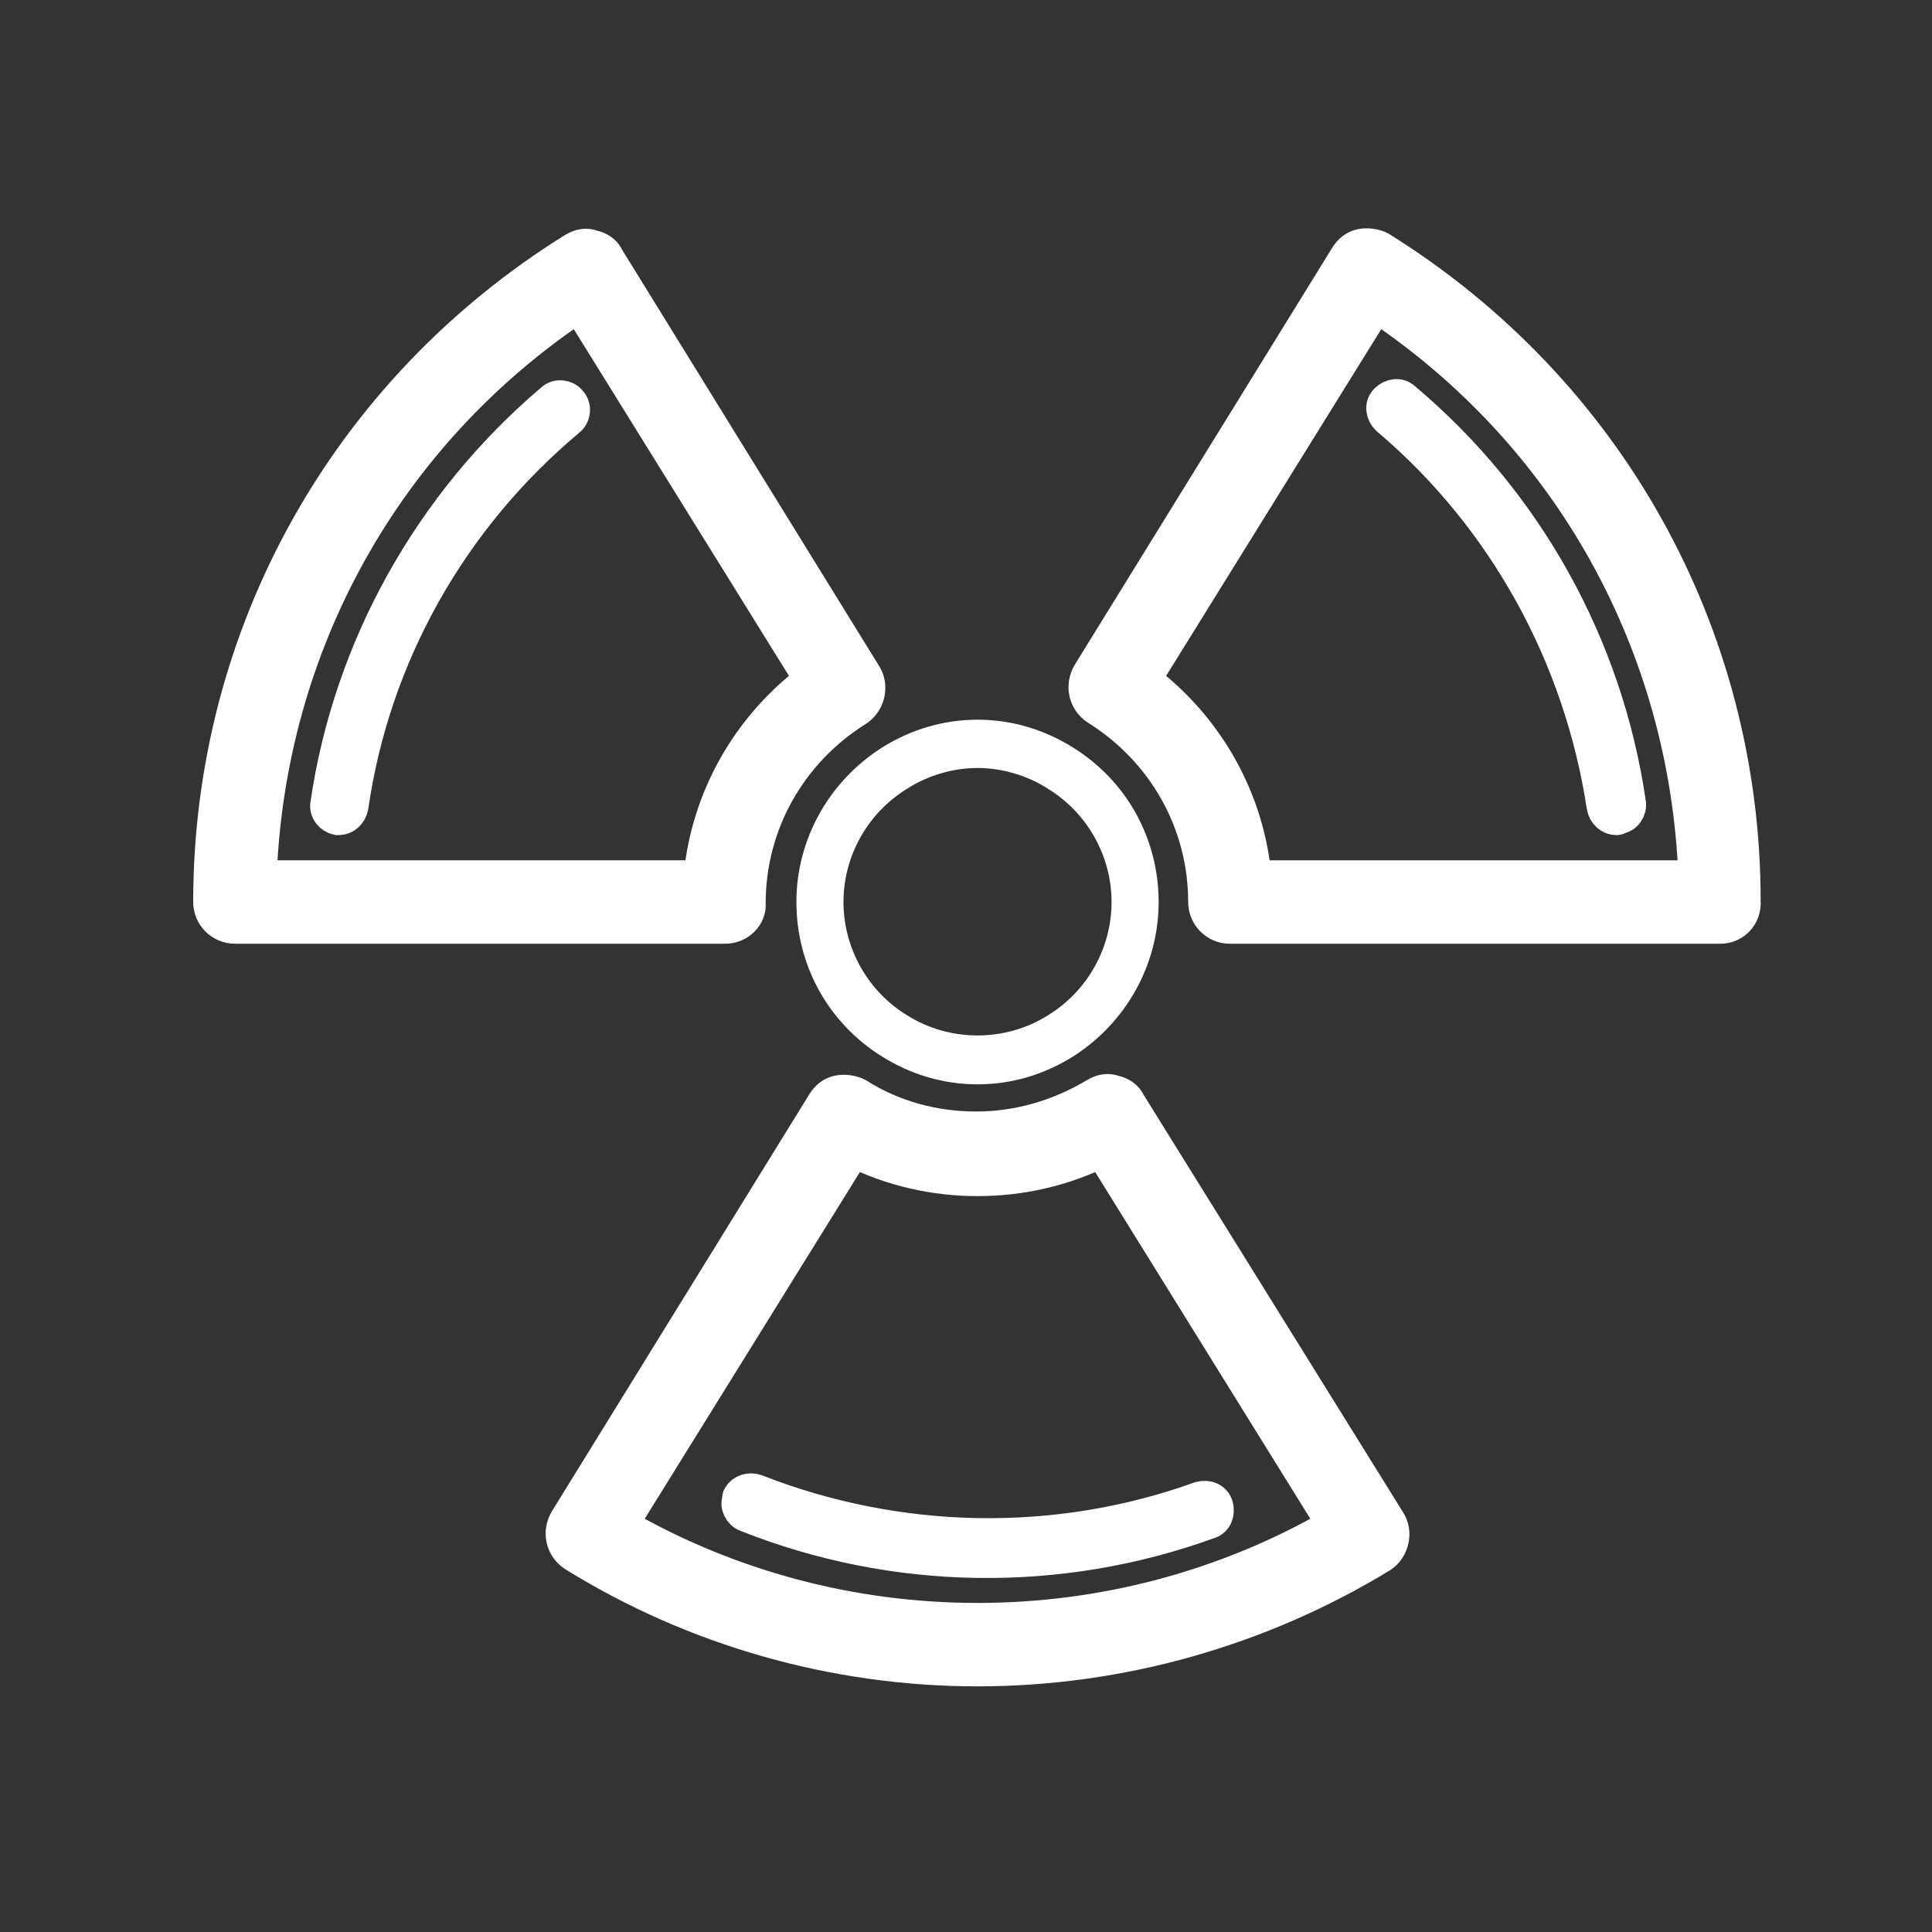 <svg width="55" height="55" viewBox="0 0 55 55" fill="none" xmlns="http://www.w3.org/2000/svg">
<rect x="0" y="0" width="55" height="55" fill="#333333" stroke="none"/>
<path d="M48.969 26.367H35.013C34.634 26.367 34.325 26.057 34.325 25.679C34.325 23.41 33.156 21.348 31.231 20.145C30.922 19.939 30.819 19.526 31.025 19.182L38.347 7.323C38.45 7.151 38.587 7.048 38.759 7.013C38.931 6.979 39.138 7.013 39.275 7.082C45.737 11.104 49.622 18.048 49.622 25.645C49.656 26.057 49.347 26.367 48.969 26.367ZM35.7 24.992H48.281C48.041 18.357 44.706 12.342 39.172 8.663L32.538 19.354C34.359 20.729 35.494 22.757 35.7 24.992Z" fill="white" stroke="white"/>
<path d="M46.013 23.273C45.841 23.273 45.703 23.135 45.669 22.963C45.016 18.666 42.85 14.713 39.516 11.895C39.378 11.757 39.344 11.551 39.481 11.413C39.619 11.276 39.825 11.242 39.962 11.379C43.434 14.301 45.703 18.392 46.356 22.86C46.391 23.032 46.253 23.238 46.081 23.238C46.047 23.273 46.047 23.273 46.013 23.273ZM20.644 26.366H6.688C6.309 26.366 6 26.057 6 25.679C6 18.082 9.884 11.138 16.347 7.116C16.519 7.013 16.691 6.979 16.863 7.048C17.034 7.082 17.206 7.185 17.275 7.357L24.597 19.216C24.803 19.526 24.7 19.973 24.391 20.179C22.466 21.382 21.297 23.445 21.297 25.713C21.331 26.057 21.022 26.366 20.644 26.366ZM7.375 24.991H19.956C20.163 22.757 21.297 20.729 23.119 19.354L16.484 8.663C10.95 12.341 7.616 18.357 7.375 24.991Z" fill="white" stroke="white"/>
<path d="M21.512 42.466C21.346 42.41 21.159 42.46 21.073 42.609C21.055 42.639 21.055 42.639 21.068 42.686L21.068 42.686C20.982 42.835 21.092 43.057 21.258 43.113C25.454 44.782 30.131 44.862 34.398 43.316C34.586 43.266 34.659 43.07 34.609 42.883C34.558 42.695 34.363 42.621 34.175 42.672C30.067 44.15 25.56 44.049 21.512 42.466Z" fill="white" stroke="white"/>
<path d="M9.644 23.273H9.609C9.438 23.238 9.3 23.067 9.334 22.895C9.988 18.426 12.291 14.335 15.728 11.414C15.866 11.276 16.106 11.31 16.209 11.448C16.347 11.585 16.312 11.826 16.175 11.929C12.806 14.748 10.606 18.667 9.988 22.963C9.953 23.135 9.816 23.273 9.644 23.273ZM27.828 47.507C23.772 47.507 19.784 46.373 16.347 44.242C16.038 44.035 15.934 43.623 16.141 43.279L23.462 31.42C23.566 31.248 23.703 31.145 23.875 31.11C24.047 31.076 24.253 31.11 24.391 31.179C25.422 31.832 26.591 32.142 27.794 32.142C28.997 32.142 30.166 31.798 31.197 31.179C31.369 31.076 31.541 31.042 31.712 31.11C31.884 31.145 32.056 31.248 32.125 31.42L39.516 43.313C39.722 43.623 39.619 44.07 39.309 44.276C35.872 46.373 31.884 47.507 27.828 47.507ZM17.653 43.417C20.747 45.204 24.253 46.132 27.828 46.132C31.403 46.132 34.909 45.204 38.003 43.417L31.369 32.726C29.169 33.826 26.488 33.826 24.288 32.726L17.653 43.417Z" fill="white" stroke="white"/>
<path d="M27.828 30.869C26.866 30.869 25.938 30.595 25.113 30.079C23.566 29.116 22.672 27.466 22.672 25.679C22.672 23.891 23.6 22.241 25.113 21.279C25.938 20.763 26.866 20.488 27.828 20.488C28.791 20.488 29.719 20.763 30.544 21.279C32.091 22.241 32.984 23.891 32.984 25.679C32.984 27.466 32.056 29.116 30.544 30.079C29.719 30.595 28.791 30.869 27.828 30.869ZM27.828 21.863C27.141 21.863 26.419 22.07 25.834 22.448C24.7 23.135 24.012 24.373 24.012 25.679C24.012 26.985 24.7 28.223 25.834 28.91C27.038 29.666 28.619 29.666 29.822 28.91C30.956 28.223 31.644 26.985 31.644 25.679C31.644 24.373 30.956 23.135 29.822 22.448C29.238 22.07 28.516 21.863 27.828 21.863Z" fill="white"/>
</svg>
